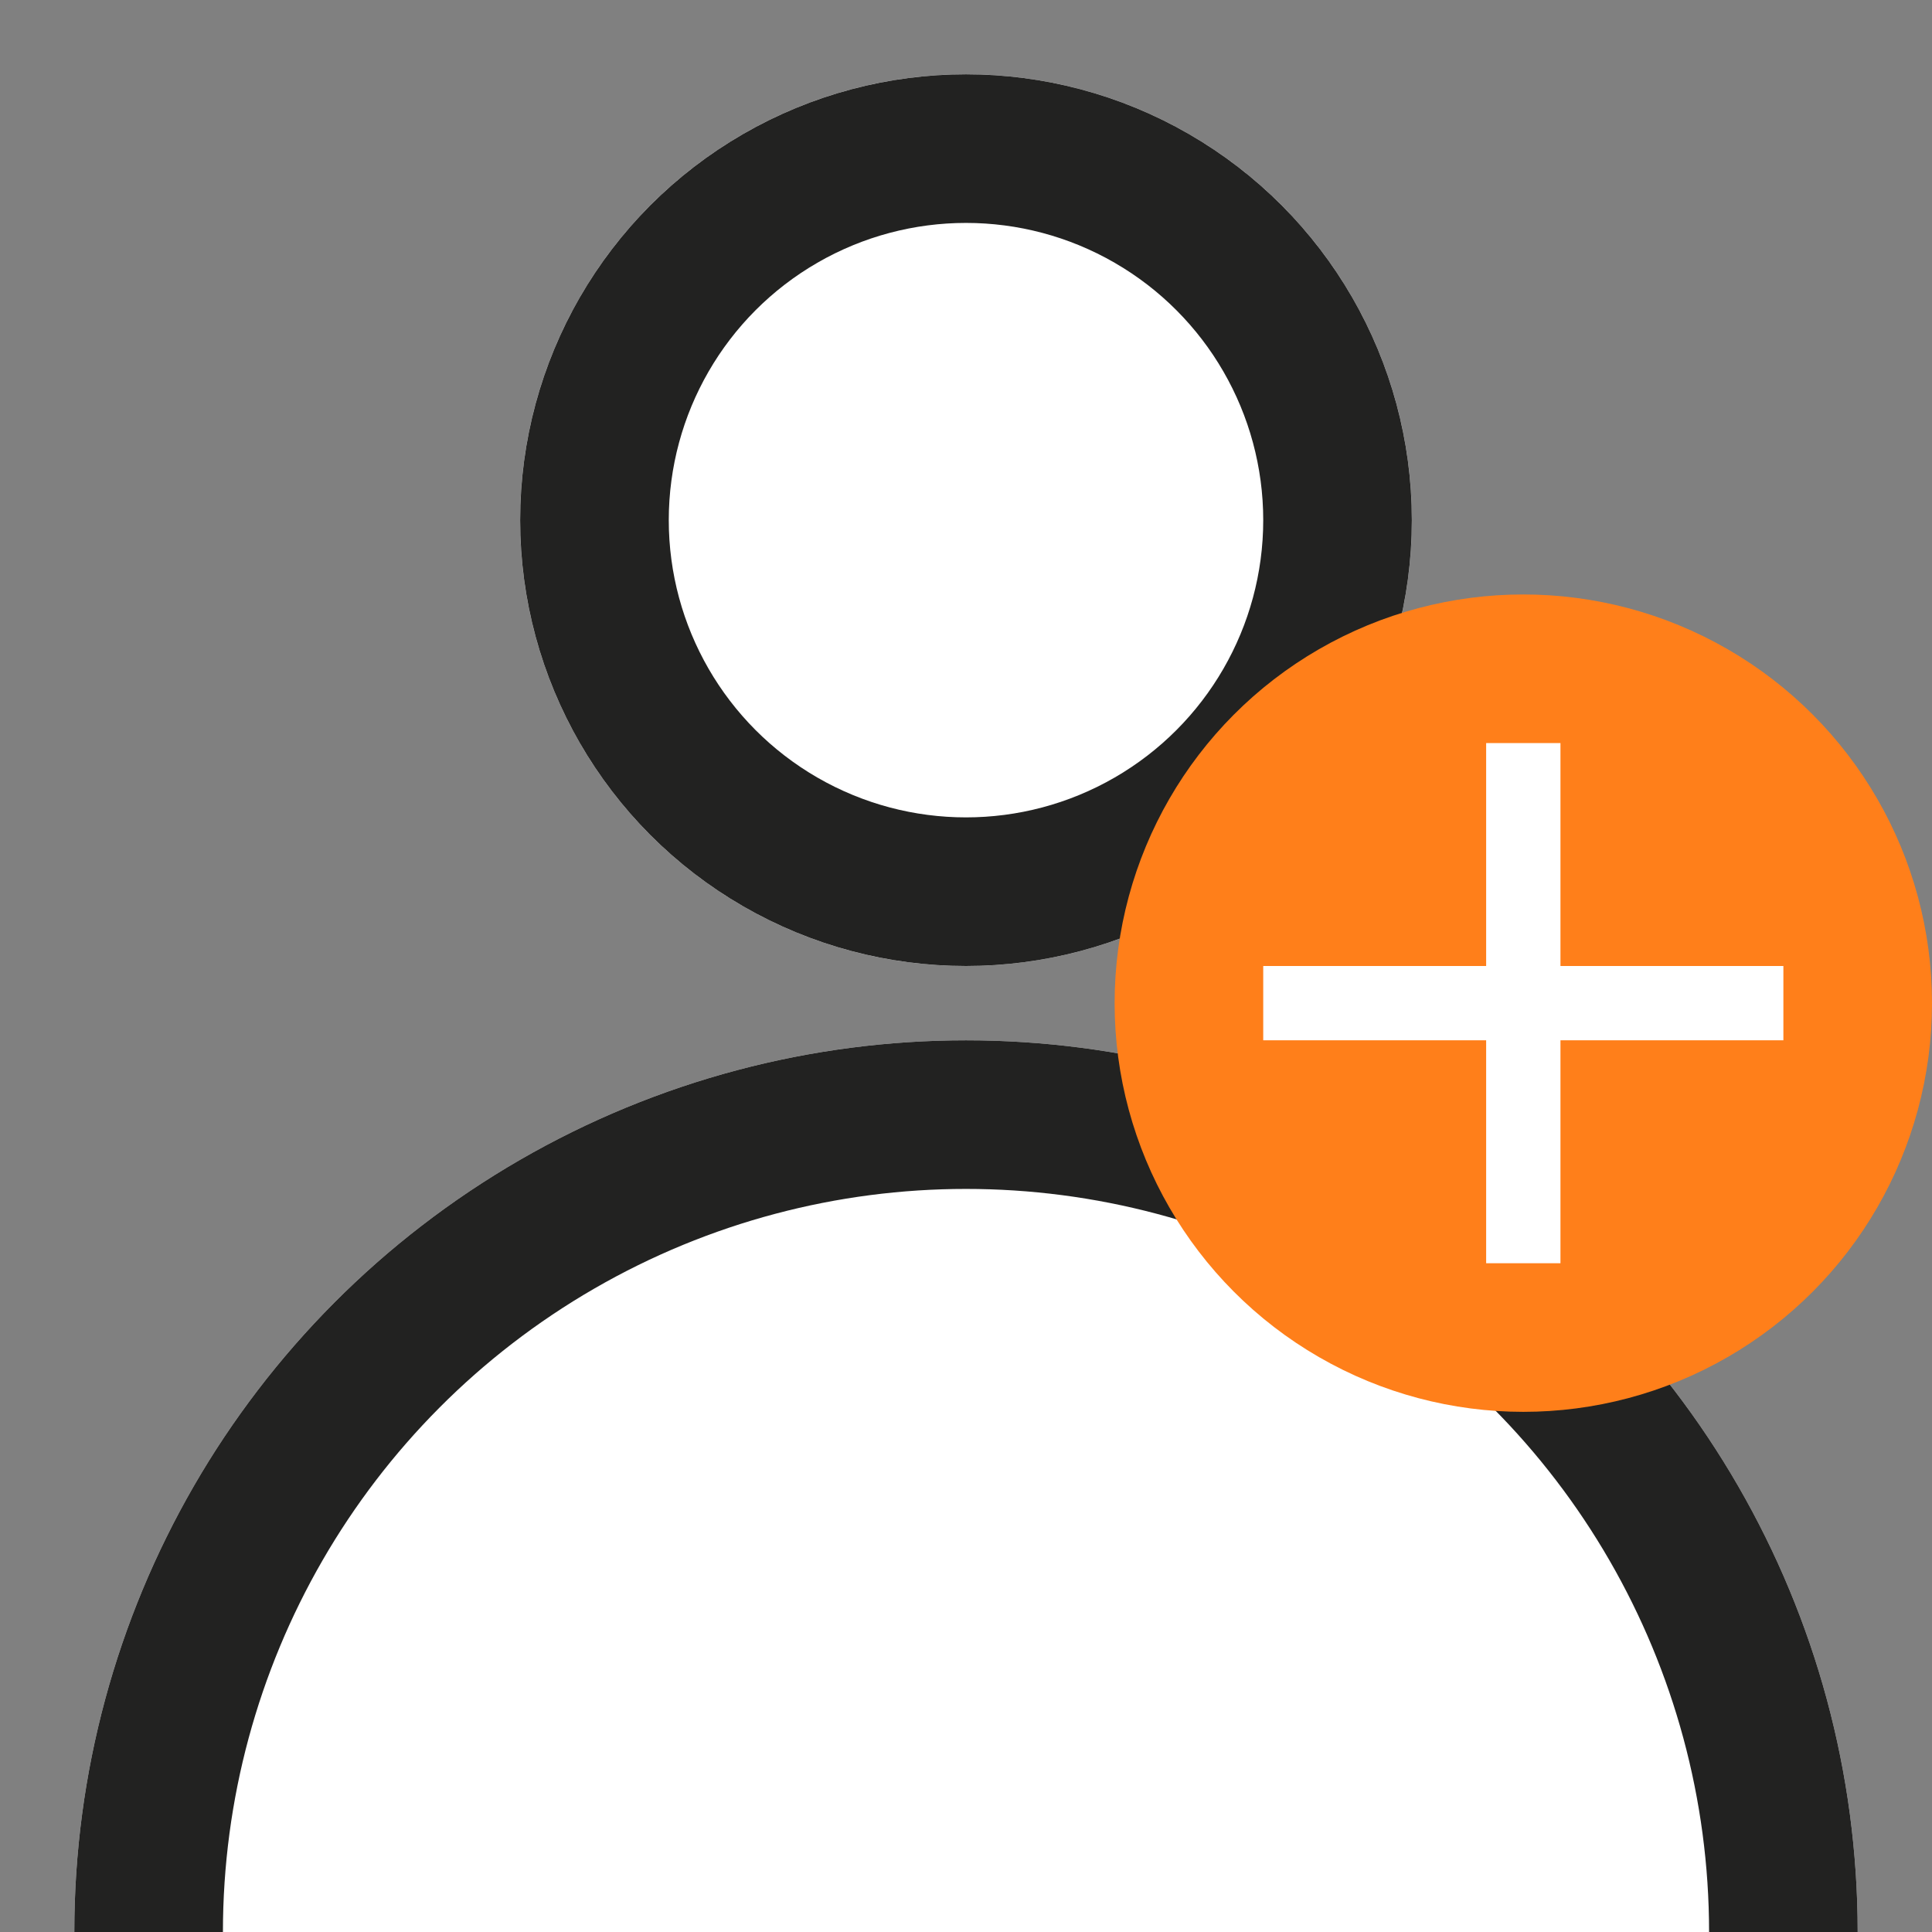 <svg xmlns="http://www.w3.org/2000/svg" width="26" height="26" viewBox="0 0 26 26">
    <rect x="0" y="0" width="26" height="26" fill="#808080" stroke="none"/>
    <defs>
        <clipPath id="ngo0n8rwia">
            <path data-name="사각형 3642" transform="translate(1557 78)" style="stroke:#707070;fill:#fff" d="M0 0h26v26H0z"/>
        </clipPath>
    </defs>
    <g data-name="그룹 4786">
        <g data-name="마스크 그룹 273" transform="translate(-1557 -78)" style="clip-path:url(#ngo0n8rwia)">
            <g data-name="그룹 4583">
                <g data-name="타원 6367" transform="translate(1564 79)" style="stroke:#222221;stroke-width:2px;fill:#fff">
                    <circle cx="6" cy="6" r="6" style="stroke:none"/>
                    <circle cx="6" cy="6" r="5" style="fill:none"/>
                </g>
                <g data-name="타원 6368" transform="translate(1558 92)" style="stroke:#222221;stroke-width:2px;fill:#fff">
                    <circle cx="12" cy="12" r="12" style="stroke:none"/>
                    <circle cx="12" cy="12" r="11" style="fill:none"/>
                </g>
            </g>
        </g>
        <g data-name="그룹 4593" transform="translate(-1625.149 -79.241)">
            <circle data-name="타원 6369" cx="5.5" cy="5.5" r="5.5" transform="translate(1640.149 87.241)" style="fill:#ff7f1a"/>
            <g data-name="그룹 4592">
                <path data-name="사각형 3649" transform="translate(1645.149 89.241)" style="fill:#fff" d="M0 0h1v7H0z"/>
                <path data-name="사각형 3650" transform="rotate(90 778.454 870.695)" style="fill:#fff" d="M0 0h1v7H0z"/>
            </g>
        </g>
    </g>
</svg>
